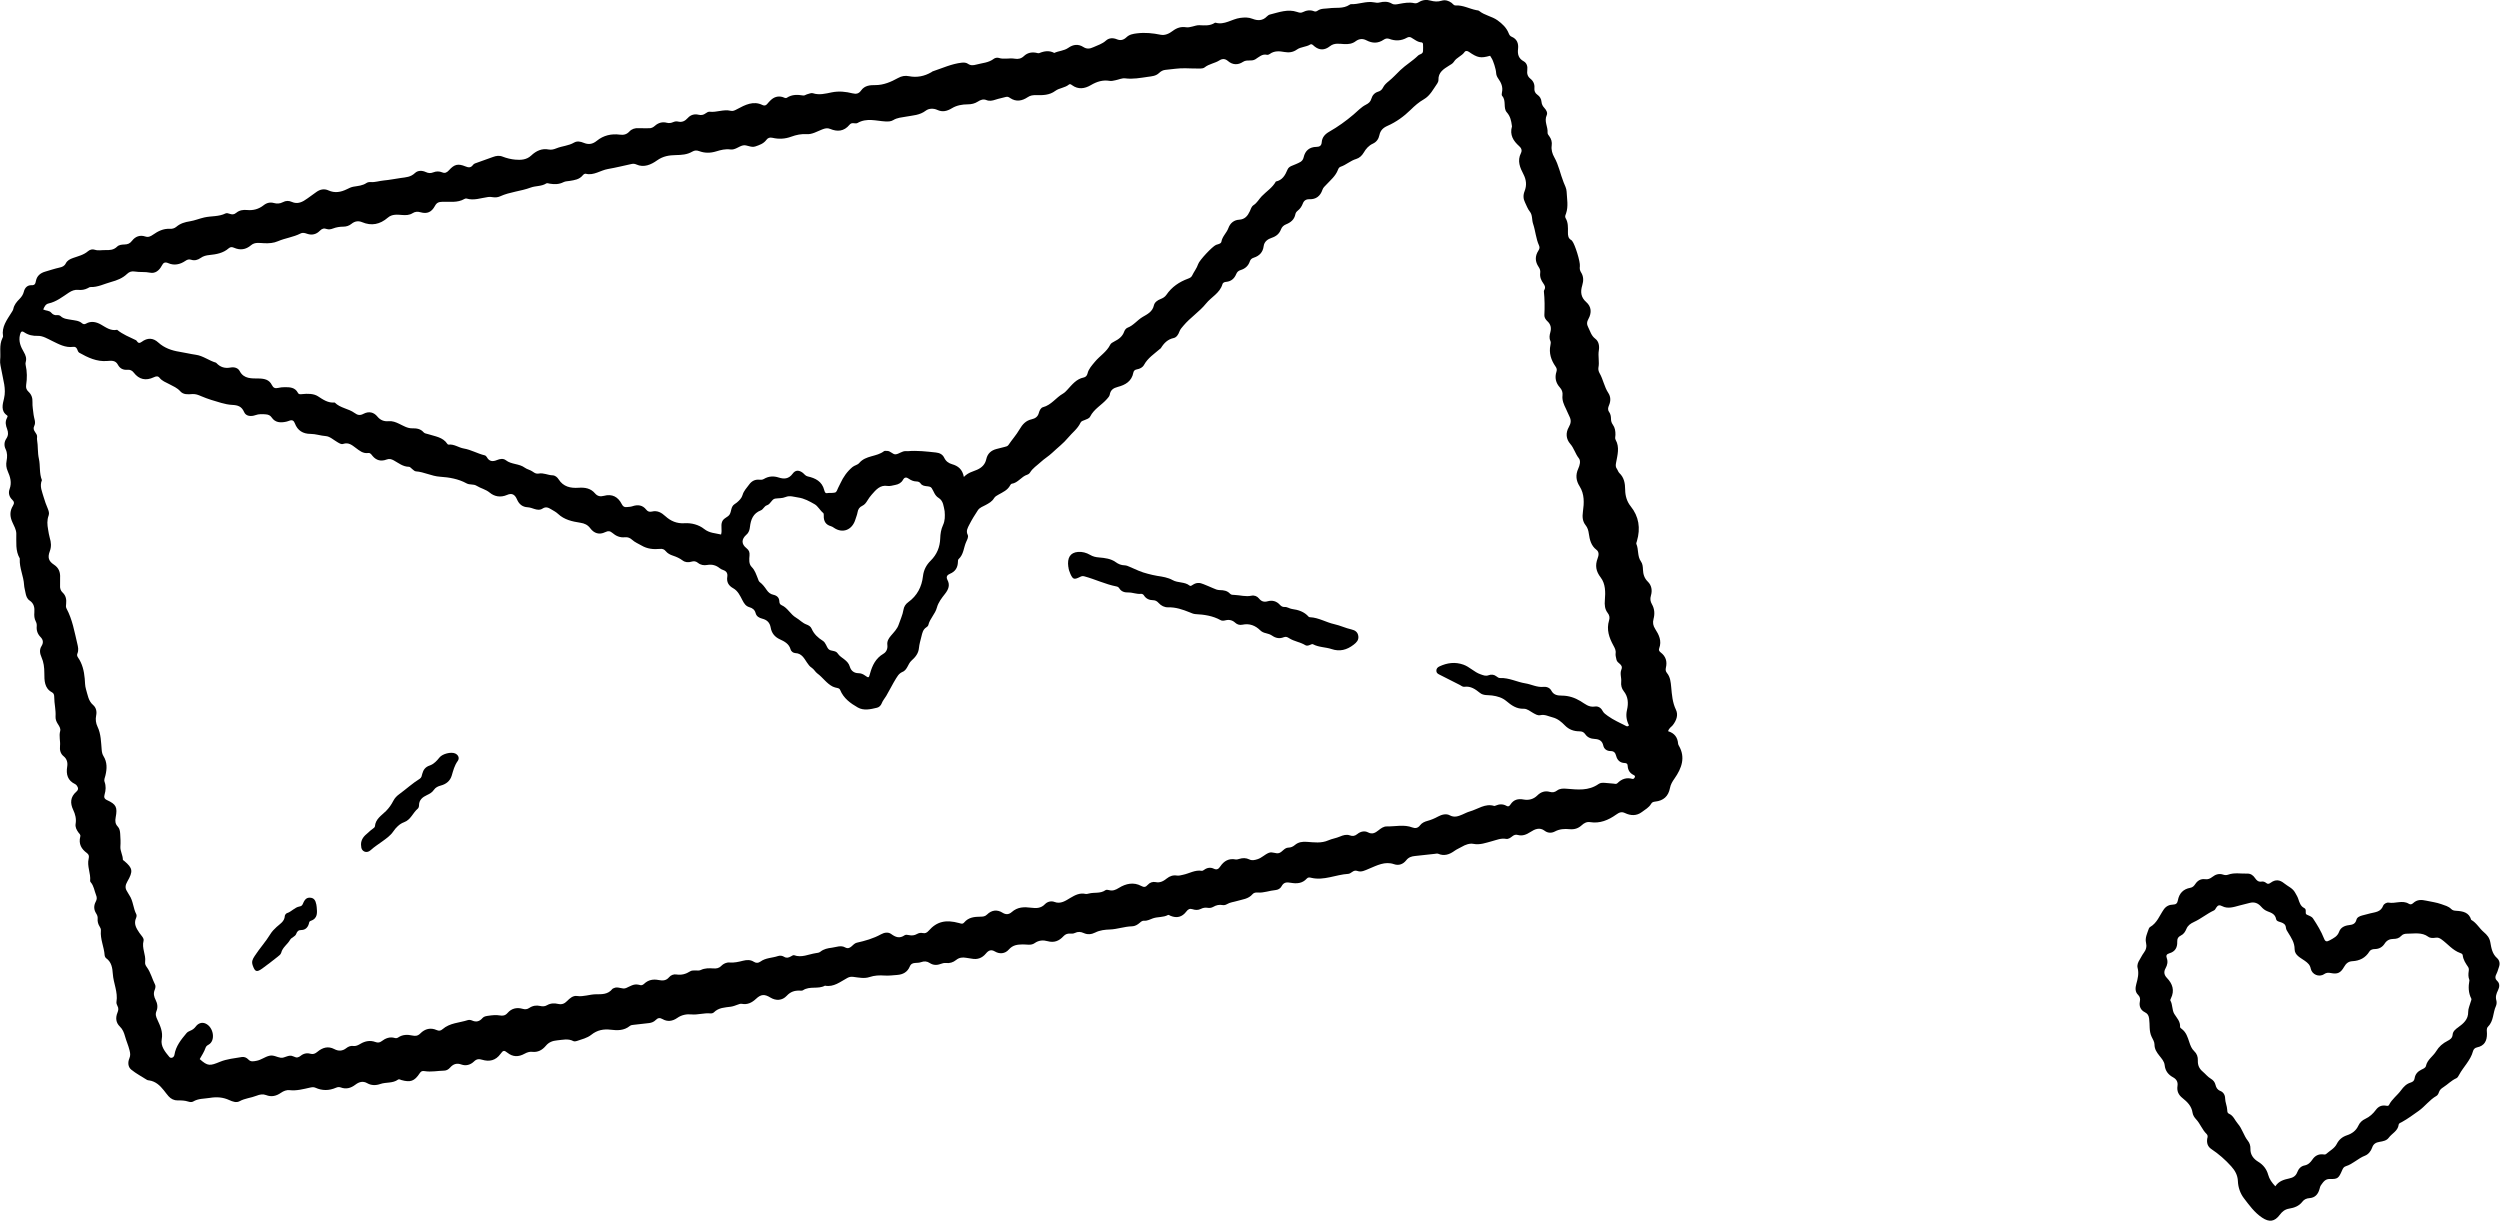 <svg width="874" height="427" viewBox="0 0 874 427" fill="none" xmlns="http://www.w3.org/2000/svg">
<g clip-path="url(#clip0_19_289)">
<path d="M771.65 398.04C771.83 397.49 771.91 396.9 771.44 396.45C769.89 394.98 769.22 392.87 767.77 391.32C767.15 390.66 766.64 389.87 766.51 388.98C766.18 386.66 764.65 385.21 763.01 383.89C761.62 382.78 760.97 381.49 761.25 379.63C761.46 378.3 760.93 377.29 759.69 376.62C758.05 375.73 756.97 374.39 756.77 372.4C756.63 371.03 755.66 370.02 754.9 369.05C753.97 367.86 753.22 366.79 753.21 365.15C753.21 364.23 752.62 363.31 752.2 362.44C751.25 360.46 751.64 358.23 751.34 356.13C751.19 355.05 750.86 354.38 749.85 353.88C748.41 353.17 747.76 351.82 748.09 350.17C748.29 349.17 748.16 348.47 747.43 347.75C746.4 346.75 746.48 345.36 746.85 344.02C747.37 342.15 747.82 340.31 747.31 338.38C747.06 337.42 747.44 336.41 748.02 335.51C748.52 334.72 748.9 333.85 749.46 333.12C750.32 332.01 750.55 330.86 750.25 329.58C749.85 327.86 750.67 326.31 751.2 324.73C751.28 324.5 751.43 324.22 751.63 324.11C754.12 322.7 754.97 320.07 756.47 317.92C757.27 316.78 758.39 316.27 759.73 316.24C760.73 316.22 761.2 315.79 761.39 314.75C761.82 312.35 763.26 310.81 765.72 310.38C766.57 310.23 767.03 309.72 767.47 309.06C768.29 307.82 769.45 307.16 770.91 307.37C771.9 307.51 772.67 307.17 773.45 306.56C774.58 305.67 775.84 305.3 777.22 305.77C777.77 305.96 778.36 306 778.94 305.79C781.17 304.98 783.41 305.49 785.64 305.41C786.82 305.37 787.7 306.01 788.31 306.91C788.9 307.77 789.49 308.4 790.69 308.2C791.26 308.1 791.85 308.33 792.29 308.71C792.84 309.18 793.31 308.98 793.85 308.59C795.55 307.36 797.02 307.56 798.57 308.83C799.86 309.89 801.52 310.47 802.38 312.08C802.76 312.79 803.21 313.45 803.47 314.24C803.88 315.48 804.26 316.82 805.53 317.43C806.63 317.95 805.62 319.3 806.42 319.74C807.2 320.16 808.11 320.31 808.65 321.12C810.11 323.33 811.49 325.6 812.47 328.09C812.92 329.24 813.41 329.32 814.51 328.71C815.85 327.96 817.17 327.38 817.76 325.73C818.3 324.24 819.66 323.61 821.17 323.43C822.4 323.29 823.43 323.04 823.81 321.54C824.03 320.67 824.93 320.3 825.76 320.06C826.73 319.78 827.71 319.55 828.69 319.3C830.43 318.87 832.32 318.83 833.15 316.65C833.41 315.96 834.42 315.44 835.06 315.56C837.38 315.98 839.88 314.6 842.07 315.93C842.64 316.28 843.11 316.23 843.63 315.74C845.04 314.41 846.54 314.51 848.29 314.89C850.03 315.27 851.78 315.48 853.48 316.09C854.72 316.54 855.99 316.83 856.93 317.78C857.43 318.29 858.02 318.37 858.71 318.41C861.02 318.55 863.19 318.96 863.93 321.58C865.78 322.6 866.75 324.51 868.26 325.8C869.51 326.87 870.35 327.83 870.63 329.51C870.97 331.47 871.31 333.49 872.96 334.94C873.83 335.71 874.09 336.89 873.61 338.14C873.34 338.85 873.19 339.61 872.84 340.29C872.34 341.28 872.11 342.08 873.03 342.94C873.97 343.82 873.87 345.06 873.31 346.18C872.72 347.36 872.35 348.46 872.73 349.77C872.9 350.35 872.83 351.16 872.57 351.73C871.48 354.08 871.85 356.89 869.8 358.94C869.17 359.56 869.43 360.56 869.44 361.36C869.47 363.84 868.6 365.63 865.95 366.17C865.16 366.33 864.72 366.88 864.56 367.51C863.71 370.71 861.19 372.97 859.69 375.79C859.46 376.23 859.15 376.78 858.75 376.95C857.02 377.7 855.75 379.1 854.21 380.08C853.42 380.58 852.91 381.04 852.63 381.9C852.49 382.36 852.17 382.91 851.78 383.13C849.37 384.49 847.76 386.82 845.59 388.35C843.68 389.7 841.76 391.13 839.69 392.27C839.25 392.52 838.64 392.65 838.57 393.21C838.31 395.4 836.22 396.23 835.09 397.77C834.35 398.78 833.08 398.99 831.92 399.19C830.68 399.39 829.75 399.85 829.3 401.21C828.89 402.44 827.94 403.59 826.81 404.02C824.39 404.94 822.57 406.96 820.1 407.71C819.35 407.94 819.07 408.51 818.8 409.15C817.61 411.9 817.25 412.26 814.57 412.17C812.86 412.11 812.21 413.26 811.42 414.33C811.13 414.72 811.03 415.25 810.89 415.74C810.38 417.55 809.32 418.74 807.36 418.87C806.37 418.93 805.5 419.33 804.93 420.09C803.74 421.67 802.04 422.25 800.32 422.53C798.82 422.78 797.89 423.53 797.04 424.66C795.18 427.15 793.33 427.35 790.84 425.69C788.15 423.9 786.32 421.32 784.44 418.86C783.23 417.27 782.45 415.15 782.37 412.95C782.29 410.85 781.38 409.24 780.03 407.74C777.96 405.44 775.67 403.43 773.1 401.72C771.82 400.87 771.4 399.61 771.65 398.03V398.04ZM795.44 414.76C796.67 412.85 798.52 412.38 800.31 411.99C801.69 411.69 802.62 411.14 803.13 409.79C803.57 408.63 804.39 407.69 805.64 407.45C806.94 407.2 807.72 406.41 808.41 405.39C809.3 404.07 810.51 403.42 812.07 403.56C812.48 403.6 812.88 403.74 813.25 403.41C814.5 402.28 816.12 401.52 816.93 399.93C817.7 398.41 818.86 397.44 820.51 396.89C822.21 396.33 823.66 395.32 824.46 393.57C824.97 392.46 825.78 391.67 826.95 391.13C828.43 390.45 829.64 389.32 830.61 388.01C831.47 386.85 832.52 386.37 833.87 386.51C834.35 386.56 834.92 386.83 835.22 386.25C836.23 384.23 838.13 382.93 839.41 381.16C840.31 379.93 841.26 378.94 842.69 378.49C843.48 378.24 844.02 377.89 844.15 376.98C844.35 375.52 845.27 374.55 846.58 373.92C847.2 373.62 847.97 373.33 848.11 372.66C848.58 370.43 850.62 369.29 851.7 367.49C852.64 365.91 853.97 364.75 855.61 363.92C856.53 363.45 857.34 362.96 857.44 361.71C857.53 360.55 858.43 359.83 859.37 359.16C861.24 357.81 862.93 356.38 862.88 353.74C862.86 352.63 863.43 351.47 863.73 350.34C863.83 349.94 864.12 349.42 863.98 349.15C862.92 347.12 862.9 344.95 863.31 342.71C863.32 342.64 863.28 342.55 863.25 342.47C862.88 341.53 862.91 340.54 863.06 339.53C863.14 339.03 863.15 338.52 862.87 338.09C862.01 336.81 861.13 335.55 860.96 333.92C860.91 333.49 860.47 333.31 860.08 333.17C857.42 332.22 855.73 329.98 853.54 328.41C852.88 327.94 852.34 327.7 851.54 327.82C850.62 327.96 849.65 328.03 848.89 327.47C846.66 325.83 844.02 326.42 841.49 326.42C840.76 326.42 840.01 326.57 839.43 327.22C838.69 328.03 837.76 328.25 836.69 328.25C835.48 328.25 834.42 328.72 833.7 329.85C832.91 331.1 831.76 331.75 830.32 331.79C829.53 331.81 828.79 331.94 828.33 332.67C826.94 334.9 824.9 335.9 822.42 336.03C821.02 336.1 820.18 336.8 819.48 338.04C818.28 340.15 817.18 340.64 814.88 340.18C814 340 813.29 340.02 812.53 340.54C810.74 341.78 808.25 340.68 807.84 338.64C807.57 337.3 806.82 336.66 805.77 335.9C804.32 334.85 802.21 333.98 802.2 331.86C802.2 329.51 801.03 327.85 799.95 326.08C799.6 325.52 799.21 324.98 799.16 324.32C799.07 323.24 798.41 322.78 797.5 322.46C796.82 322.22 795.87 322.1 795.73 321.32C795.41 319.54 794.03 319.1 792.66 318.57C791.81 318.24 791.13 317.69 790.53 317C789.45 315.77 788.15 315.17 786.36 315.69C785.23 316.01 784.08 316.25 782.94 316.56C780.92 317.11 778.82 317.82 776.86 316.79C775.93 316.31 775.36 316.41 774.8 317.3C774.58 317.66 774.35 318.13 774.01 318.28C771.56 319.41 769.46 321.2 767.04 322.31C765.76 322.9 764.88 323.54 764.37 324.74C763.96 325.71 763.43 326.58 762.46 327.04C761.48 327.51 761.12 328.2 761.16 329.25C761.24 331.21 760.45 332.7 758.41 333.27C757.42 333.55 757.19 334.09 757.5 334.94C757.95 336.18 757.74 337.33 757.07 338.53C756.38 339.76 756.57 340.87 757.56 341.89C759.49 343.9 760.35 346.23 758.93 349.09C758.82 349.3 758.67 349.63 758.76 349.78C759.6 351.22 759.29 353.06 760.13 354.46C761 355.89 762.3 357.08 762.15 359.02C762.13 359.25 762.5 359.55 762.75 359.73C764.28 360.86 764.82 362.63 765.37 364.31C765.76 365.51 766.18 366.62 767.08 367.47C768.03 368.36 768.42 369.44 768.37 370.77C768.31 372.33 768.8 373.56 770.06 374.62C771.03 375.44 771.81 376.48 772.95 377.15C773.73 377.61 774.32 378.32 774.53 379.24C774.77 380.25 775.2 380.99 776.24 381.4C777.3 381.82 777.88 382.82 777.9 383.93C777.92 385.37 778.58 386.63 778.64 388.04C778.66 388.54 778.69 389.12 779.19 389.33C780.83 390 781.3 391.66 782.33 392.83C783.91 394.64 784.4 397.01 785.87 398.84C786.45 399.56 786.79 400.53 786.75 401.6C786.66 403.74 787.91 405.21 789.5 406.17C791.3 407.26 792.44 408.82 792.95 410.69C793.39 412.28 794.23 413.42 795.48 414.76H795.44Z" fill="#000000"/>
<path d="M583.25 255.66C585.4 256.33 586.51 257.8 586.67 260.03C586.69 260.27 586.82 260.5 586.94 260.71C589.31 264.78 587.93 268.57 585.41 272.17C584.66 273.24 584.06 274.22 583.81 275.54C583.26 278.4 581.52 279.93 578.66 280.24C578.01 280.31 577.56 280.44 577.23 281.02C576.47 282.34 575.14 283.01 574.01 283.88C572.13 285.32 570.03 285.16 568.13 284.26C566.86 283.65 566.06 284.04 565 284.79C562.26 286.74 559.28 287.96 555.95 287.42C554.75 287.23 553.82 287.72 553.01 288.47C551.72 289.66 550.36 290.04 548.66 289.88C546.97 289.72 545.24 289.8 543.58 290.69C542.39 291.33 541.05 291.23 540.05 290.46C538.27 289.09 536.55 289.88 535.03 290.87C533.57 291.82 532.2 292.34 530.6 291.9C529.89 291.7 529.34 291.88 528.76 292.33C528.09 292.85 527.34 293.44 526.49 293.27C524.78 292.94 523.23 293.65 521.63 294.07C519.47 294.64 517.41 295.47 515.07 295.01C513.81 294.76 512.27 295.3 511.02 296.05C510.22 296.53 509.33 296.86 508.6 297.39C506.75 298.74 504.91 299.39 502.78 298.47C502.44 298.33 501.97 298.47 501.56 298.51C499.26 298.76 496.95 299.02 494.65 299.26C493.47 299.38 492.45 299.69 491.61 300.76C490.51 302.16 488.98 302.69 487.35 302.12C484.18 301.01 481.37 302.57 478.55 303.73C477.19 304.29 475.97 305 474.55 304.49C473.85 304.24 473.3 304.41 472.71 304.84C472.31 305.13 471.82 305.47 471.37 305.5C467.05 305.75 462.84 307.93 458.46 306.89C457.9 306.76 457.33 306.6 456.85 307.15C455.28 308.92 453.26 308.96 451.3 308.63C449.88 308.39 448.82 308.34 448.01 309.88C447.62 310.63 446.77 311.1 445.91 311.17C443.85 311.34 441.85 312.19 439.76 312.03C439.08 311.98 438.37 312.04 437.9 312.59C436.43 314.33 434.34 314.41 432.46 314.99C431.27 315.36 430.02 315.43 428.9 316.12C428.5 316.37 427.9 316.5 427.46 316.42C426.27 316.19 425.2 316.42 424.13 317.05C423.54 317.39 422.84 317.48 422.19 317.37C421.34 317.23 420.58 317.36 419.79 317.76C418.84 318.25 417.83 318.17 416.89 317.86C415.96 317.55 415.35 317.86 414.76 318.65C413.27 320.64 411.39 321.06 409.24 320.18C408.94 320.06 408.55 319.76 408.35 319.87C406.67 320.78 404.79 320.46 403.1 321.04C402.08 321.39 401.13 321.98 400.02 321.88C399.37 321.82 398.92 322.2 398.47 322.6C397.68 323.3 396.75 323.82 395.76 323.84C393.14 323.89 390.63 324.86 388 324.95C386.33 325.01 384.54 325.18 382.92 326C381.56 326.69 380.2 326.81 378.86 326.19C377.84 325.72 376.83 325.64 375.77 326.17C375.21 326.45 374.64 326.41 374.06 326.38C373.19 326.34 372.44 326.6 371.81 327.28C370.24 328.99 368.5 329.67 366.21 329.03C364.78 328.63 363.18 328.66 361.71 329.72C360.45 330.62 358.94 330.14 357.58 330.17C355.71 330.21 354.11 330.32 352.66 331.98C351.38 333.44 349.47 333.62 347.85 332.65C346.49 331.84 345.6 332.23 344.66 333.37C343.34 334.96 341.68 335.54 339.73 335.15C339.09 335.02 338.44 334.96 337.79 334.85C336.53 334.62 335.33 334.73 334.26 335.61C333.21 336.46 332.03 336.81 330.75 336.67C330.07 336.6 329.45 336.76 328.82 337C327.48 337.51 326.2 337.44 325.04 336.67C324.09 336.04 323.12 335.96 322 336.37C321.39 336.59 320.69 336.6 320.03 336.64C319.14 336.69 318.46 336.92 318.06 337.89C317.25 339.85 315.66 340.69 313.69 340.84C312.21 340.95 310.7 341.15 309.24 341.05C307.44 340.93 305.77 340.98 303.94 341.59C302.18 342.18 300.19 341.75 298.34 341.52C297.58 341.43 296.99 341.48 296.25 341.88C293.78 343.21 291.46 345.2 288.41 344.59C285.97 345.93 283.12 344.61 280.71 346.2C280.4 346.4 279.9 346.33 279.49 346.32C277.77 346.27 276.35 346.71 275.04 348.13C273.46 349.84 271.26 349.92 269.36 348.76C267.33 347.52 266.09 347.51 264.32 349.18C262.83 350.58 261.29 351.3 259.34 350.94C258.83 350.85 258.38 351.04 257.9 351.22C257.12 351.51 256.32 351.82 255.51 351.94C253.41 352.23 251.26 352.22 249.55 353.94C249.29 354.2 248.75 354.33 248.37 354.29C246.16 354.06 243.97 354.85 241.74 354.64C240.06 354.48 238.31 354.78 236.77 355.87C235.1 357.05 233.32 357.26 231.63 356.28C230.68 355.73 230 355.82 229.22 356.61C228.6 357.24 227.8 357.55 226.97 357.66C225.17 357.89 223.37 358.1 221.57 358.27C221.06 358.32 220.59 358.35 220.17 358.69C218.13 360.34 215.8 360.27 213.51 359.99C211.03 359.69 208.81 360.09 206.73 361.75C205.25 362.93 203.4 363.32 201.67 363.93C201.29 364.06 200.76 364.14 200.45 363.97C198.62 363 196.73 363.53 194.78 363.71C193.15 363.86 191.88 364.35 190.85 365.58C189.54 367.14 188.02 367.94 186.03 367.72C185.12 367.62 184.25 367.91 183.4 368.38C181.29 369.55 179.32 369.56 177.42 368.05C176.23 367.1 175.9 367.17 174.99 368.43C173.26 370.82 171.04 371.22 168.57 370.49C167.44 370.16 166.64 370.18 165.7 371.1C164.46 372.3 162.87 372.72 161.3 372.15C159.69 371.56 158.46 371.96 157.31 373.27C156.8 373.85 156.09 374.28 155.32 374.29C153.04 374.34 150.73 374.84 148.47 374.47C147.58 374.32 147.2 374.49 146.69 375.26C144.88 378 143.49 378.46 140.34 377.59C139.95 377.48 139.53 377.15 139.17 377.42C137.26 378.81 134.98 378.25 132.94 378.97C131.38 379.52 129.78 379.49 128.39 378.69C126.88 377.82 125.51 378.24 124.25 379.2C122.62 380.44 120.97 380.86 119.13 380.17C118.56 379.96 118.03 380.02 117.46 380.27C115.02 381.34 112.61 381.33 110.28 380.27C109.62 379.97 109.03 380.09 108.37 380.23C106.02 380.75 103.68 381.4 101.25 381.12C100.18 381 99.15 381.4 98.2 382.06C96.58 383.18 94.88 383.58 93.02 382.84C91.94 382.42 90.84 382.6 89.67 383.07C87.75 383.84 85.66 383.94 83.75 384.99C82.62 385.61 81.3 385.11 80.18 384.6C77.99 383.59 75.83 383.41 73.3 383.83C71.33 384.15 69.35 383.99 67.49 385.11C67.06 385.37 66.32 385.29 65.8 385.11C64.61 384.72 63.4 384.69 62.16 384.71C60.85 384.73 59.77 384.19 58.93 383.25C58.34 382.58 57.81 381.86 57.26 381.16C55.92 379.48 54.41 378.05 52.16 377.71C51.92 377.67 51.64 377.68 51.44 377.56C49.56 376.38 47.59 375.33 45.88 373.94C44.75 373.02 44.62 371.43 45.23 370C45.66 368.98 45.54 368.21 45.29 367.19C44.88 365.5 44.16 363.96 43.71 362.3C43.36 361.03 42.89 359.82 41.9 358.88C40.52 357.55 40.33 355.84 41.06 354.04C41.41 353.18 41.51 352.47 41.06 351.67C40.83 351.26 40.64 350.7 40.72 350.24C41.28 346.79 39.65 343.76 39.44 340.46C39.3 338.36 38.98 336.32 37.12 335C36.83 334.79 36.61 334.31 36.58 333.93C36.38 331.02 35 328.35 35.27 325.35C35.32 324.78 35.12 324.38 34.86 323.97C34.31 323.11 34.04 322.18 34.14 321.14C34.21 320.42 33.94 319.85 33.59 319.29C32.78 318.01 32.73 316.61 33.47 315.23C33.92 314.4 33.93 313.76 33.58 312.9C32.98 311.39 32.82 309.69 31.7 308.42C31.6 308.3 31.5 308.12 31.51 307.97C31.79 305.31 30.34 302.84 31 300.17C31.22 299.27 31.03 298.7 30.39 298.23C28.46 296.83 27.4 295.05 28.07 292.46C28.25 291.76 27.69 291.44 27.38 290.98C26.77 290.1 26.24 289.17 26.44 287.99C26.73 286.24 26.31 284.64 25.6 283.15C24.48 280.8 24.55 278.64 26.69 276.77C27.58 275.99 27.33 275.32 26.82 274.6C26.68 274.41 26.48 274.23 26.27 274.13C23.69 272.89 23.02 270.8 23.5 267.94C23.71 266.68 23.43 265.33 22.24 264.38C21.18 263.54 20.82 262.27 20.98 260.8C21.16 259.06 20.55 257.36 21.04 255.56C21.28 254.67 20.67 253.8 20.18 253.04C19.68 252.26 19.36 251.41 19.42 250.47C19.57 248.18 18.96 246 18.96 243.74C18.96 243.04 18.85 242.38 18.19 242.04C15.49 240.62 15.5 237.85 15.5 235.31C15.5 233.33 15.28 231.49 14.5 229.75C13.92 228.46 13.73 227.13 14.5 225.9C15.31 224.62 15.04 223.6 14.2 222.74C13.15 221.67 12.7 220.44 12.84 218.93C12.9 218.32 12.77 217.75 12.5 217.24C11.98 216.26 11.92 215.21 12.01 214.09C12.15 212.43 11.86 210.94 10.37 209.96C9.45 209.35 9.1 208.31 8.91 207.21C8.76 206.31 8.47 205.43 8.42 204.52C8.26 201.42 6.76 198.63 6.91 195.47C6.91 195.39 6.95 195.28 6.91 195.22C5.32 192.53 5.76 189.49 5.7 186.5C5.67 185.16 4.91 183.84 4.34 182.59C3.45 180.66 3.33 178.74 4.51 176.83C5.07 175.93 4.97 175.36 4.26 174.69C3.23 173.72 2.85 172.34 3.34 171.02C4.21 168.7 3.56 166.68 2.71 164.75C2.17 163.53 2.06 162.4 2.3 161.13C2.57 159.7 2.61 158.35 1.95 156.99C1.4 155.86 1.42 154.51 2.2 153.36C2.96 152.23 2.93 151.17 2.5 150.02C2.03 148.77 1.7 147.49 2.43 146.14C2.58 145.86 2.82 145.45 2.48 145.23C0.19 143.71 0.93 141.3 1.41 139.29C2.22 135.88 1.07 132.84 0.56 129.71C0.35 128.43 -0.09 127.07 0.05 125.83C0.33 123.3 -0.37 120.7 0.84 118.22C0.95 117.99 1.1 117.72 1.06 117.5C0.52 114.28 2.4 111.86 3.97 109.34C4.24 108.9 4.55 108.51 4.66 107.99C4.93 106.59 5.83 105.52 6.78 104.56C7.53 103.8 8.08 103.02 8.33 101.99C8.67 100.58 9.61 99.66 10.99 99.71C12.19 99.76 12.37 99.18 12.55 98.25C12.89 96.46 14.09 95.47 15.74 94.98C17.42 94.49 19.09 93.93 20.79 93.55C21.75 93.34 22.51 93.04 22.99 92.09C23.53 91.04 24.45 90.58 25.55 90.19C27.34 89.55 29.23 89.15 30.77 87.82C31.42 87.26 32.3 87.03 33.13 87.31C34.34 87.71 35.57 87.4 36.79 87.43C38.3 87.47 39.7 87.45 40.95 86.22C41.62 85.56 42.64 85.5 43.56 85.47C44.61 85.44 45.41 85.16 46.13 84.21C47.32 82.64 48.95 82.07 50.8 82.68C51.84 83.02 52.59 82.68 53.52 82.03C55.25 80.81 57.16 79.87 59.32 80C60.18 80.05 60.99 79.85 61.66 79.28C63.07 78.09 64.62 77.65 66.43 77.36C68.07 77.1 69.73 76.4 71.42 76.02C73.89 75.46 76.47 75.8 78.86 74.61C79.24 74.42 79.86 74.59 80.3 74.75C81.13 75.05 81.83 75.04 82.59 74.4C83.7 73.48 85 73.29 86.36 73.42C88.48 73.63 90.44 73.13 92.2 71.73C93.26 70.89 94.47 70.62 95.73 70.97C96.8 71.26 97.87 71.23 98.87 70.69C99.94 70.11 101.01 70.13 101.98 70.57C104.08 71.52 105.8 70.61 107.5 69.36C108.53 68.61 109.57 67.88 110.6 67.13C111.95 66.15 113.41 65.91 114.84 66.57C117.03 67.57 119.16 67.19 121.27 66.15C122.03 65.77 122.77 65.4 123.6 65.26C125.14 65 126.72 64.93 128.13 63.97C128.52 63.71 129.11 63.61 129.57 63.65C131.15 63.78 132.67 63.22 134.18 63.09C136.19 62.91 138.12 62.51 140.08 62.23C141.97 61.96 143.55 61.94 145.09 60.48C146.1 59.52 147.61 59.57 148.86 60.15C149.73 60.55 150.52 60.64 151.46 60.26C152.5 59.84 153.58 59.83 154.6 60.26C155.57 60.67 156.24 60.32 156.98 59.5C158.87 57.4 160.14 57.13 162.73 58.18C163.75 58.6 164.58 58.73 165.35 57.67C165.72 57.16 166.33 57.04 166.88 56.84C168.7 56.21 170.51 55.56 172.31 54.89C173.45 54.46 174.56 54.3 175.69 54.75C177.12 55.31 178.72 55.69 180.15 55.81C181.93 55.96 184.05 55.95 185.7 54.38C187.45 52.73 189.46 51.79 191.85 52.27C192.78 52.46 193.69 52.19 194.53 51.85C196.55 51.03 198.76 50.99 200.71 49.84C201.77 49.22 202.96 49.48 204.06 49.93C205.67 50.59 207.08 50.5 208.65 49.22C210.97 47.32 213.76 46.69 216.64 47.07C217.95 47.24 219.02 47.07 220.03 45.98C220.86 45.08 221.99 44.73 223.23 44.81C224.45 44.89 225.69 44.79 226.92 44.83C227.73 44.86 228.36 44.51 228.95 43.99C230.19 42.88 231.61 42.52 233.13 42.92C233.9 43.12 234.59 43.02 235.3 42.71C235.86 42.47 236.45 42.35 237 42.49C238.42 42.85 239.46 42.35 240.48 41.22C241.44 40.15 242.78 39.77 244.15 40.1C245.1 40.33 245.9 40.24 246.71 39.61C247.09 39.31 247.66 39.01 248.08 39.06C250.53 39.36 252.98 38.13 255.42 38.73C256.26 38.94 256.88 38.59 257.67 38.17C260.48 36.67 263.39 35.13 266.57 36.72C267.28 37.07 267.81 36.87 268.3 36.25C268.62 35.85 268.97 35.48 269.34 35.12C270.52 33.94 271.88 33.5 273.45 33.88C274 34.01 274.59 34.5 275.09 34.17C276.95 32.95 278.86 33.08 280.84 33.39C281.27 33.46 281.77 33.05 282.25 32.93C282.89 32.77 283.64 32.41 284.18 32.59C286.39 33.33 288.61 32.73 290.76 32.29C293.29 31.78 295.69 32.04 298.04 32.63C299.36 32.96 300.24 32.76 301.05 31.62C302.31 29.85 304.2 29.74 306.02 29.75C308.91 29.76 311.48 28.64 313.98 27.26C315.23 26.57 316.43 26.37 317.8 26.64C320.51 27.17 323.13 26.69 325.62 25.24C325.77 25.16 325.89 25.01 326.04 24.96C329.42 23.84 332.69 22.3 336.25 21.91C337.01 21.83 337.78 21.88 338.39 22.3C339.34 22.96 340.23 22.88 341.36 22.57C343.43 22 345.61 21.97 347.46 20.54C347.88 20.22 348.66 20.08 349.14 20.24C350.98 20.86 352.9 20.19 354.74 20.52C355.93 20.74 357.01 20.52 357.97 19.6C359.17 18.46 360.6 18.17 362.14 18.43C362.54 18.5 363 18.7 363.34 18.56C365.13 17.82 366.86 17.58 368.57 18.51C370.15 17.76 371.97 17.78 373.44 16.75C375.24 15.47 377.02 15.33 378.76 16.45C379.93 17.2 381.01 17.08 382.25 16.5C383.75 15.8 385.33 15.38 386.65 14.18C387.7 13.23 389.12 13.18 390.42 13.72C391.69 14.25 392.75 14.04 393.82 13.02C394.83 12.05 396.09 11.83 397.48 11.66C400.33 11.31 403.03 11.59 405.77 12.15C407.29 12.46 408.76 11.74 409.97 10.82C411.44 9.71 412.92 9.25 414.64 9.53C415.39 9.65 416.12 9.45 416.85 9.28C417.66 9.09 418.49 8.77 419.29 8.81C421.15 8.89 422.99 9.1 424.71 7.98C424.78 7.94 424.88 7.91 424.95 7.93C428.03 8.87 430.67 6.64 433.57 6.26C435.09 6.06 436.45 6.01 437.89 6.58C439.59 7.25 441.39 7.35 442.93 5.73C443.21 5.43 443.61 5.16 444 5.07C447.13 4.29 450.24 3.08 453.45 4.17C454.07 4.38 454.73 4.6 455.37 4.28C456.72 3.61 458.05 3.38 459.43 3.95C459.83 4.11 460.23 4.01 460.61 3.75C461.87 2.87 463.26 3.08 464.64 2.89C467.03 2.55 469.56 3.16 471.81 1.66C471.95 1.57 472.12 1.45 472.27 1.46C474.97 1.58 477.64 0.3 480.35 0.82C481 0.94 481.62 1.05 482.3 0.87C483.8 0.48 485.26 0.48 486.6 1.27C487.46 1.77 488.37 1.5 489.25 1.34C490.98 1.03 492.7 0.71 494.41 1.11C495.02 1.25 495.53 1.07 496.05 0.74C497.35 -0.07 498.7 -0.19 500.11 0.21C501.38 0.56 502.65 0.67 504 0.25C505.27 -0.14 506.44 0.25 507.47 0.99C507.92 1.32 508.25 1.94 508.86 1.9C511.49 1.76 513.72 3.09 516.18 3.56C516.5 3.62 516.89 3.63 517.11 3.82C519.01 5.38 521.57 5.69 523.53 7.1C525.17 8.28 526.66 9.67 527.43 11.62C527.66 12.21 527.93 12.62 528.48 12.85C530.34 13.62 530.93 15.19 530.71 17.09C530.48 19.05 530.93 20.47 532.68 21.43C533.75 22.02 534.11 23.22 533.94 24.46C533.77 25.75 534.03 26.73 535.04 27.53C536.04 28.32 536.56 29.43 536.43 30.79C536.33 31.81 536.67 32.57 537.48 33.13C538.33 33.71 538.82 34.55 538.91 35.6C538.98 36.49 539.37 37.16 539.94 37.77C540.58 38.45 541.12 39.42 540.74 40.25C539.74 42.44 541.19 44.29 541.03 46.33C540.99 46.84 541.34 47.24 541.64 47.64C542.34 48.59 542.65 49.66 542.47 50.91C542.26 52.38 542.7 53.78 543.37 54.97C544.93 57.7 545.48 60.83 546.63 63.72C547.05 64.77 547.65 65.89 547.69 66.98C547.8 69.52 548.37 72.09 547.48 74.66C547.28 75.23 547 75.72 547.36 76.31C548.25 77.79 548.17 79.5 548.15 81.17C548.13 82.32 548.23 83.35 549.33 83.94C549.47 84.01 549.56 84.17 549.66 84.29C550.59 85.39 552.53 91.56 552.32 93.09C552.21 93.89 552.3 94.54 552.73 95.21C553.63 96.6 553.65 98.13 553.15 99.77C552.46 102.02 552.66 103.95 554.55 105.61C556.35 107.19 556.53 109.31 555.3 111.53C554.72 112.57 554.68 113.33 555.19 114.31C555.93 115.74 556.27 117.34 557.7 118.41C558.93 119.32 559.21 120.94 558.95 122.51C558.61 124.53 559.21 126.5 558.81 128.52C558.69 129.13 558.89 129.9 559.2 130.44C560.47 132.63 560.85 135.25 562.26 137.37C563.14 138.7 563.15 140.19 562.51 141.69C562.15 142.53 561.99 143.25 562.55 144.03C563.03 144.7 563.2 145.55 563.2 146.39C563.2 147.18 563.4 147.86 563.85 148.47C564.6 149.51 564.78 150.73 564.76 152.02C564.76 152.6 564.51 153.21 564.82 153.75C566.29 156.34 565.47 159.1 564.97 161.81C564.82 162.63 564.79 163.25 565.25 163.9C565.58 164.36 565.73 164.99 566.12 165.37C567.79 166.95 568.14 168.93 568.16 171.23C568.18 173.3 568.74 175.32 570.08 176.99C572.94 180.54 573.6 184.64 572.26 189.19C572.17 189.51 571.97 189.92 572.07 190.16C572.92 192.1 572.37 194.48 573.67 196.28C574.26 197.1 574.34 198.12 574.38 199.13C574.44 200.76 574.87 202.17 576.08 203.35C577.4 204.63 577.7 206.4 577.16 208.22C576.81 209.39 576.97 210.29 577.53 211.27C578.42 212.82 578.56 214.59 578.08 216.37C577.72 217.7 577.93 218.76 578.66 219.89C579.95 221.9 581.04 224.04 580.05 226.67C579.79 227.36 580.14 227.76 580.62 228.13C582.35 229.45 582.91 231.23 582.4 233.42C582.23 234.13 582.31 234.73 582.77 235.28C583.93 236.67 584.09 238.46 584.25 240.19C584.5 242.92 584.69 245.6 585.91 248.13C586.79 249.95 586.09 251.88 584.78 253.55C584.31 254.14 583.53 254.46 583.17 255.62L583.25 255.66ZM520.9 19.51C517.64 20.41 516.58 20.24 513.55 18.14C512.97 17.74 512.35 17.68 512.02 18.17C511.03 19.62 509.21 20.07 508.29 21.58C507.88 22.24 507.18 22.57 506.53 22.98C504.69 24.13 502.79 25.29 502.88 27.93C502.89 28.32 502.73 28.8 502.5 29.13C501.09 31.13 499.99 33.45 497.77 34.72C496.04 35.71 494.61 36.96 493.15 38.4C490.82 40.69 488.08 42.68 485.06 44C483.5 44.69 482.57 45.62 482.23 47.28C481.96 48.6 481.2 49.65 479.98 50.21C478.51 50.88 477.54 52.01 476.76 53.35C476.12 54.43 475.25 55.25 474.09 55.59C472.13 56.16 470.6 57.66 468.68 58.29C468.15 58.47 467.91 58.92 467.73 59.41C466.91 61.55 465.16 62.97 463.67 64.57C463.14 65.13 462.59 65.57 462.33 66.34C461.59 68.56 460.05 69.73 457.8 69.65C456.6 69.61 455.85 70.12 455.46 71.17C455.08 72.17 454.53 72.98 453.71 73.63C453.3 73.96 452.97 74.34 452.87 74.87C452.51 76.77 451.23 77.78 449.58 78.44C448.76 78.77 448.16 79.33 447.83 80.19C447.24 81.74 446.17 82.61 444.59 83.14C443.27 83.58 441.98 84.39 441.77 86.09C441.51 88.19 440.26 89.47 438.34 90.08C437.62 90.31 437.18 90.67 436.94 91.38C436.41 92.97 435.27 93.95 433.74 94.41C432.94 94.65 432.49 95.06 432.16 95.86C431.53 97.38 430.41 98.36 428.74 98.53C428.14 98.59 427.55 98.71 427.35 99.41C426.44 102.49 423.48 103.82 421.63 106.12C419.32 108.99 416.11 111.01 413.72 113.87C413.17 114.53 412.61 115.1 412.31 115.94C411.96 116.93 411.31 117.96 410.34 118.17C408.22 118.62 406.92 119.95 405.85 121.7C405.77 121.84 405.59 121.92 405.46 122.03C403.51 123.74 401.28 125.14 399.96 127.55C399.47 128.46 398.5 128.96 397.46 129.13C396.82 129.24 396.35 129.57 396.23 130.23C395.66 133.32 393.39 134.58 390.79 135.26C389.23 135.67 388.25 136.31 387.96 138C387.87 138.52 387.39 139.04 387 139.48C385.14 141.62 382.47 142.95 381.12 145.63C380.77 146.32 379.93 146.54 379.22 146.84C378.69 147.07 378.02 147.18 377.75 147.77C376.76 149.91 374.82 151.3 373.38 153.05C371.79 154.98 369.68 156.56 367.82 158.33C366.61 159.48 365.1 160.36 363.8 161.57C362.53 162.75 361.04 163.65 360.1 165.2C359.9 165.54 359.48 165.85 359.11 165.96C357.08 166.59 355.9 168.82 353.7 169.12C353.51 169.15 353.28 169.42 353.17 169.64C352.27 171.37 350.59 172.06 349.06 172.93C348.46 173.27 347.89 173.56 347.51 174.18C346.82 175.34 345.71 175.94 344.59 176.55C343.63 177.07 342.5 177.42 341.87 178.37C340.79 180 339.75 181.68 338.87 183.42C338.32 184.5 337.63 185.61 338.31 186.98C338.66 187.69 338.16 188.6 337.8 189.39C336.87 191.41 336.94 193.83 335.1 195.49C334.9 195.67 334.9 196.13 334.89 196.46C334.83 198.43 333.98 199.82 332.09 200.6C331.14 200.99 330.65 201.65 331.25 202.79C332.16 204.52 331.63 206.02 330.36 207.63C329.23 209.06 328.02 210.61 327.54 212.41C326.95 214.67 325.06 216.27 324.54 218.53C324.47 218.82 324.16 219.12 323.88 219.29C322.65 220.06 322.42 221.33 322.12 222.56C321.8 223.87 321.39 225.19 321.27 226.52C321.09 228.47 320.01 229.74 318.63 230.98C317.34 232.14 317.23 234.34 315.3 235C315.15 235.05 315 235.16 314.86 235.25C314.15 235.74 313.73 236.42 313.27 237.16C312.03 239.16 311.02 241.28 309.82 243.3C309.3 244.17 308.61 244.92 308.24 245.9C307.96 246.65 307.33 247.25 306.61 247.42C304.35 247.96 301.97 248.53 299.89 247.34C297.32 245.88 294.91 244.13 293.71 241.2C293.53 240.77 293.19 240.63 292.77 240.53C292.21 240.4 291.64 240.29 291.14 240.04C288.98 238.96 287.66 236.84 285.73 235.43C285.05 234.94 284.57 233.95 283.74 233.42C283.04 232.98 282.59 232.31 282.12 231.63C281.11 230.13 280.28 228.41 278.05 228.32C277.35 228.29 276.6 227.79 276.39 227.02C275.83 225.05 274.23 224.24 272.63 223.5C270.86 222.69 269.76 221.33 269.44 219.44C269.13 217.62 268.12 216.71 266.49 216.29C265.41 216.01 264.47 215.51 264.17 214.36C263.86 213.17 263.07 212.58 262 212.28C260.72 211.91 260.14 210.99 259.54 209.82C258.74 208.27 257.95 206.55 256.34 205.66C254.74 204.77 253.95 203.53 254.26 201.61C254.44 200.44 253.98 199.69 252.9 199.31C252.45 199.15 251.98 198.95 251.62 198.65C250.35 197.62 248.95 197.22 247.27 197.51C246.1 197.72 244.95 197.55 244.01 196.78C243.32 196.22 242.62 196.08 241.73 196.36C240.65 196.7 239.53 196.61 238.66 195.95C237.61 195.16 236.45 194.65 235.21 194.24C234.29 193.94 233.39 193.47 232.76 192.7C232.2 192.01 231.62 191.81 230.67 191.9C228.44 192.11 226.26 191.89 224.29 190.72C223.18 190.06 221.96 189.61 220.98 188.7C220.31 188.08 219.44 187.71 218.51 187.82C216.72 188.03 215.31 187.36 214.04 186.27C213.3 185.63 212.59 185.54 211.58 186.04C209.48 187.07 207.67 186.44 206.36 184.69C205.47 183.49 204.35 182.97 202.88 182.75C200.05 182.32 197.27 181.71 195.09 179.65C194.39 178.99 193.5 178.54 192.67 178.04C191.75 177.48 190.84 177.03 189.69 177.79C188.78 178.4 187.76 178.24 186.81 177.93C186.04 177.68 185.3 177.39 184.45 177.34C182.65 177.24 181.47 176.28 180.75 174.61C180 172.86 178.97 172.28 177.28 173.02C174.96 174.04 172.81 173.56 171.24 172.25C169.8 171.05 168.08 170.75 166.62 169.83C165.53 169.14 164.23 169.61 163.1 168.98C160.26 167.42 157.05 166.87 153.82 166.66C150.86 166.47 148.28 164.98 145.35 164.78C144.92 164.75 144.54 164.29 144.14 164.01C143.75 163.73 143.38 163.19 142.98 163.19C140.86 163.18 139.34 161.87 137.66 160.95C136.81 160.49 136.11 160.29 135.13 160.66C133.21 161.39 131.55 160.96 130.26 159.42C129.85 158.92 129.48 158.26 128.73 158.37C126.87 158.64 125.62 157.5 124.34 156.56C123.03 155.58 121.86 154.57 119.98 155.19C119.25 155.43 118.57 154.93 117.93 154.56C116.6 153.8 115.32 152.56 113.9 152.46C112.08 152.33 110.4 151.7 108.58 151.69C105.93 151.69 104.03 150.53 103.09 148.02C102.73 147.06 102.2 146.72 101.23 147.05C100.83 147.19 100.44 147.35 100.03 147.43C98.05 147.85 96.22 147.78 94.98 145.95C94.49 145.22 93.83 144.93 92.93 144.86C91.69 144.76 90.53 144.69 89.28 145.14C87.75 145.69 85.98 145.53 85.35 144.07C84.47 142.04 83.14 141.65 81.14 141.55C79.9 141.49 78.55 141.2 77.36 140.86C75 140.19 72.61 139.48 70.37 138.52C69.3 138.06 68.4 137.68 67.19 137.77C65.72 137.88 64.11 138.03 63.03 136.8C61.97 135.59 60.53 135.01 59.19 134.3C57.97 133.66 56.67 133.21 55.78 132.08C55.22 131.38 54.54 131.53 53.78 131.89C50.97 133.21 48.61 132.67 46.78 130.29C46.18 129.51 45.49 129.18 44.47 129.27C43.04 129.4 41.91 128.81 41.23 127.53C40.39 125.95 39.06 126.06 37.45 126.2C33.83 126.51 30.7 125 27.69 123.3C27.32 123.09 27.15 122.5 26.96 122.06C26.69 121.45 26.26 121.17 25.61 121.26C22.83 121.64 20.56 120.32 18.26 119.21C16.65 118.43 14.97 117.38 13.28 117.42C11.42 117.47 9.95 117.16 8.48 116.18C7.62 115.61 7.27 115.92 6.99 117.02C6.41 119.34 7.26 121.27 8.33 123.09C8.99 124.22 9.37 125.29 8.98 126.62C8.89 126.93 8.89 127.3 8.97 127.62C9.49 129.91 9.5 132.25 9.14 134.6C8.99 135.63 9.28 136.32 10.01 137C10.98 137.91 11.42 139.08 11.35 140.56C11.29 142.05 11.59 143.55 11.75 145.04C11.89 146.34 12.65 147.58 11.96 148.95C11.12 150.61 13.14 151.35 12.97 152.8C12.93 153.13 12.9 153.48 12.96 153.8C13.34 155.96 13.1 158.18 13.6 160.4C14.14 162.78 13.67 165.47 14.65 167.85C13.75 170.03 14.75 171.92 15.28 173.86C15.65 175.21 16.17 176.52 16.7 177.81C17.02 178.6 17.3 179.42 17 180.23C16.38 181.9 16.52 183.48 16.82 185.14C17 186.11 17.11 187.09 17.4 188.04C17.87 189.56 18.02 191.08 17.41 192.71C16.6 194.88 16.97 196.17 18.85 197.4C20.56 198.51 21.13 200.04 21.01 202.04C20.96 202.87 21.06 203.71 21 204.54C20.92 205.61 21.13 206.46 21.93 207.2C23.02 208.2 23.29 209.59 23.12 211.09C23.05 211.68 22.97 212.21 23.27 212.78C25.31 216.57 26.02 220.84 27.02 225.01C27.29 226.14 27.56 227.27 27.07 228.46C26.86 228.96 26.94 229.38 27.26 229.84C28.79 232.02 29.38 234.57 29.62 237.24C29.73 238.48 29.7 239.79 30.06 240.95C30.66 242.88 30.86 245.02 32.54 246.46C33.59 247.36 33.91 248.71 33.62 250.11C33.33 251.51 33.52 252.86 34.08 254.02C35.33 256.61 35.31 259.45 35.56 262.24C35.63 263.02 35.79 263.72 36.18 264.34C37.5 266.44 37.43 268.75 36.85 271.12C36.67 271.86 36.29 272.59 36.56 273.33C37.09 274.79 37.01 276.26 36.56 277.77C36.3 278.67 36.43 279.27 37.42 279.72C40.63 281.19 41.11 282.21 40.44 285.75C40.2 287 40.28 288.05 41.17 288.97C41.81 289.64 41.96 290.54 42.02 291.49C42.12 292.98 42.2 294.45 42.09 295.97C41.98 297.52 42.95 298.93 42.95 300.53C42.95 300.7 43.28 300.85 43.46 301.01C46.43 303.52 46.6 304.58 44.5 308.22C43.85 309.35 43.64 310.41 44.36 311.52C44.67 312 44.91 312.52 45.23 312.99C46.58 314.97 46.55 317.53 47.65 319.62C47.81 319.93 47.76 320.49 47.6 320.85C46.62 323 47.7 324.58 48.74 326.14C49.33 327.03 50.43 327.98 50.19 328.89C49.5 331.51 51.05 333.73 50.74 336.2C50.63 337.08 50.91 337.53 51.36 338.16C52.69 339.99 53.22 342.28 54.24 344.29C54.46 344.72 54.32 345.49 54.1 346.01C53.54 347.34 53.85 348.47 54.42 349.6C55.04 350.82 55.25 352.15 54.7 353.48C54.22 354.65 54.56 355.48 55.03 356.51C56 358.63 57.02 360.67 56.54 363.36C56.11 365.78 57.72 367.73 59.18 369.48C59.76 370.18 60.83 369.73 60.98 368.77C61.45 365.73 63.32 363.44 65.21 361.18C65.52 360.81 66.01 360.54 66.47 360.36C67.28 360.05 67.91 359.59 68.45 358.86C69.31 357.7 70.6 357.3 71.79 357.8C74.69 359.02 75.46 363.84 72.9 365.23C72.44 365.48 72.05 365.76 71.87 366.29C71.39 367.72 70.54 368.98 69.82 370.26C72.68 372.81 73.38 372.65 76.94 371.19C79.34 370.21 82.01 369.97 84.58 369.53C85.38 369.39 86.24 369.78 86.8 370.38C87.66 371.3 88.57 371.06 89.7 370.85C91.3 370.56 92.57 369.49 94.11 369.11C95.62 368.73 96.8 369.59 98.13 369.79C99.51 370 100.91 368.55 102.43 369.27C102.58 369.34 102.74 369.37 102.88 369.44C103.7 369.89 104.39 369.7 105.14 369.09C106.12 368.3 107.32 368.05 108.45 368.38C109.46 368.67 110.16 368.38 110.94 367.73C112.78 366.2 114.71 365.62 116.91 366.78C118.25 367.49 119.69 367.54 121.09 366.41C121.74 365.89 122.6 365.55 123.44 365.67C124.42 365.81 125.2 365.4 126.01 364.92C127.7 363.91 129.47 363.63 131.26 364.29C132.02 364.57 132.69 364.55 133.36 364.04C134.78 362.95 136.29 362.37 138.02 362.88C138.43 363 138.83 362.95 139.2 362.7C140.81 361.61 142.49 361.66 144.23 362.03C145.2 362.24 146.07 362.19 146.94 361.3C148.58 359.64 150.55 359.18 152.66 360.11C153.39 360.43 154.01 360.43 154.7 359.82C157.27 357.57 160.57 357.6 163.55 356.63C163.99 356.49 164.58 356.57 165 356.76C166.44 357.4 167.61 357.17 168.72 355.87C169.22 355.29 170.07 355.21 170.81 355.1C172.13 354.91 173.44 354.77 174.75 355C175.75 355.18 176.64 355.07 177.44 354.14C178.87 352.48 180.72 352.13 182.68 352.68C183.52 352.91 184.24 352.92 185.03 352.38C186.21 351.58 187.53 351.37 188.85 351.69C189.7 351.89 190.47 351.87 191.24 351.42C192.5 350.69 193.85 350.68 195.11 350.97C196.4 351.26 197.32 350.91 198.23 349.98C199.2 348.99 200.34 347.99 201.72 348.2C203.98 348.54 206.13 347.61 208.33 347.6C210.43 347.59 212.53 347.7 214.1 345.72C214.2 345.6 214.39 345.56 214.54 345.48C216.03 344.69 217.51 346 218.88 345.42C220.27 344.83 221.52 343.9 223.11 344.23C223.27 344.26 223.44 344.27 223.59 344.33C224.19 344.57 224.71 344.39 225.18 343.94C226.68 342.52 228.38 342.25 230.28 342.62C231.56 342.87 232.86 342.92 233.92 341.63C234.54 340.88 235.55 340.53 236.43 340.67C238.23 340.96 239.79 340.54 241.35 339.54C241.86 339.21 242.64 339.29 243.29 339.28C243.87 339.28 244.45 339.37 245 339.11C246.43 338.42 247.93 338.47 249.4 338.56C250.44 338.62 251.3 338.54 252.12 337.7C252.91 336.9 253.96 336.4 255.08 336.49C256.67 336.62 258.21 336.27 259.74 335.88C261.09 335.54 262.36 335.48 263.54 336.24C264.3 336.73 265.08 336.73 265.85 336.17C267.71 334.81 269.96 334.93 272 334.23C272.72 333.98 273.51 334.12 274.15 334.51C274.95 335.01 275.68 334.82 276.46 334.38C276.82 334.18 277.32 333.84 277.61 333.94C280.21 334.92 282.68 333.6 285.2 333.22C285.79 333.13 286.33 333.11 286.82 332.71C288 331.76 289.4 331.49 290.81 331.32C292.35 331.12 293.95 330.38 295.43 331.2C297.35 332.26 298.02 329.91 299.53 329.57C302.41 328.93 305.33 328.11 308 326.63C309.22 325.95 310.56 325.8 311.54 326.52C313.08 327.64 314.47 328.22 316.29 326.95C316.63 326.71 317.28 326.81 317.74 326.91C318.74 327.13 319.66 327.06 320.61 326.51C321.19 326.17 321.9 326.05 322.55 326.19C323.45 326.38 324.01 326.13 324.68 325.37C327.52 322.14 330.65 321.43 335.3 322.7C335.97 322.88 336.52 323.16 337.07 322.5C338.62 320.65 340.69 320.5 342.78 320.47C343.62 320.46 344.35 320.43 345.06 319.73C346.74 318.07 348.68 317.94 350.51 319.1C351.68 319.84 352.77 319.7 353.69 318.87C355.77 317.02 358.05 317.03 360.49 317.34C362.18 317.55 363.89 317.62 365.34 316.08C366.19 315.18 367.57 314.9 368.62 315.31C370.79 316.17 372.59 314.86 374.15 313.93C375.93 312.87 377.5 312.08 379.49 312.51C379.86 312.59 380.31 312.47 380.71 312.37C382.61 311.88 384.67 312.48 386.48 311.2C386.76 311 387.32 311.07 387.69 311.18C388.97 311.55 389.98 311.14 391.16 310.41C393.63 308.87 396.35 308.32 398.94 309.71C399.94 310.25 400.5 310.19 401.25 309.34C401.97 308.52 402.99 308.17 403.99 308.38C405.54 308.71 406.74 308.06 407.9 307.12C408.95 306.27 410.13 305.88 411.4 306.09C412.17 306.22 412.86 305.97 413.59 305.82C415.77 305.38 417.8 304.03 420.13 304.44C420.39 304.49 420.76 304.24 421.03 304.05C422.1 303.28 423.27 303.18 424.33 303.69C425.4 304.21 426.01 303.81 426.6 302.92C427.91 300.96 429.64 300.01 431.96 300.46C432.34 300.53 432.79 300.42 433.18 300.29C434.43 299.89 435.62 299.89 436.78 300.46C437.7 300.92 438.59 300.7 439.62 300.38C441.12 299.91 442.17 298.71 443.58 298.15C444.86 297.63 446.05 298.62 447.21 298.21C448.35 297.81 449.03 296.36 450.41 296.33C451.28 296.31 451.99 296.01 452.68 295.43C453.92 294.37 455.31 294.2 456.88 294.31C459.38 294.47 461.86 294.9 464.43 293.77C465.68 293.22 467.12 293.03 468.44 292.46C469.52 291.99 470.74 291.63 471.84 292.03C472.88 292.41 473.63 292.31 474.54 291.57C475.66 290.65 477.09 290.37 478.29 291.01C479.75 291.78 480.81 291.16 481.9 290.29C482.78 289.59 483.69 288.9 484.81 288.92C487.81 288.97 490.88 288.16 493.8 289.29C494.78 289.67 495.71 289.52 496.45 288.53C497.09 287.67 498.06 287.25 499.02 286.99C500.32 286.64 501.53 286.13 502.73 285.47C504.03 284.76 505.6 284.36 506.81 285.02C508.43 285.9 509.79 285.38 511.27 284.75C512.12 284.39 512.95 283.93 513.82 283.69C516.65 282.9 519.25 280.76 522.38 281.76C522.51 281.8 522.71 281.7 522.86 281.64C524.17 281.07 525.45 281.03 526.67 281.73C527.31 282.1 527.67 281.85 528.07 281.24C529.2 279.51 530.74 279.16 532.65 279.51C534.37 279.83 536.08 279.45 537.45 278.09C538.72 276.82 540.2 276.39 541.8 276.84C542.77 277.11 543.51 276.99 544.33 276.38C545.33 275.63 546.48 275.64 547.67 275.74C551.48 276.04 555.32 276.58 558.89 274.07C559.5 273.64 560.32 273.63 561.07 273.69C562.05 273.77 563.03 273.85 564.01 273.95C564.5 274 565.05 274.21 565.44 273.81C566.96 272.27 568.67 271.73 570.68 272.3C571.03 272.4 571.31 272.13 571.49 271.82C571.79 271.28 571.4 271.08 571.04 270.9C569.76 270.27 569.1 269.17 569.04 267.75C569.01 266.93 568.57 266.78 567.96 266.75C566.33 266.69 565.38 265.71 565.01 264.26C564.72 263.12 564.21 262.57 563.04 262.57C561.73 262.57 560.76 261.83 560.51 260.65C560.13 258.91 559 258.42 557.52 258.34C556.12 258.26 554.98 257.83 554.18 256.65C553.7 255.95 553.09 255.67 552.13 255.67C550.22 255.66 548.53 255.08 547.1 253.62C545.9 252.39 544.57 251.23 542.71 250.77C541.31 250.42 540.07 249.68 538.48 250.03C537.58 250.23 536.77 249.68 535.97 249.25C534.91 248.67 533.92 247.74 532.67 247.78C530.15 247.86 528.38 246.57 526.63 245.1C525.2 243.89 523.45 243.38 521.61 243.14C520.18 242.95 518.63 243.23 517.39 242.24C515.81 240.98 514.2 239.78 511.93 240.1C511.34 240.18 510.88 239.73 510.38 239.47C507.97 238.22 505.55 236.99 503.12 235.79C502.56 235.51 502.17 235.19 502.15 234.52C502.13 233.73 502.58 233.28 503.24 232.97C505.99 231.69 508.71 231.35 511.57 232.35C513.8 233.13 515.36 234.97 517.61 235.74C518.57 236.07 519.37 236.45 520.39 236.07C521.41 235.68 522.34 235.82 523.17 236.47C523.56 236.77 523.95 237.07 524.48 237.04C527.6 236.92 530.3 238.43 533.25 238.9C535.39 239.24 537.32 240.36 539.61 240.13C540.66 240.02 541.8 240.41 542.35 241.45C543.17 243.01 544.55 243.18 546.09 243.19C548.44 243.21 550.54 243.91 552.54 245.11C554.07 246.03 555.44 247.37 557.59 247C558.66 246.82 559.69 247.42 560.22 248.46C560.65 249.3 561.35 249.76 562.09 250.29C564.07 251.72 566.3 252.68 568.45 253.79C568.69 253.91 569.03 254.1 569.5 253.58C568.65 251.98 568.33 250.19 568.8 248.19C569.35 245.83 569.21 243.56 567.65 241.62C566.92 240.72 566.64 239.57 566.77 238.34C566.92 236.92 566.24 235.53 566.83 234.1C567.62 232.2 565.36 231.99 565.12 230.63C564.99 229.89 564.71 229.17 564.82 228.42C564.98 227.32 564.52 226.55 564.04 225.66C562.57 222.97 561.54 220.12 562.54 216.85C562.83 215.89 562.66 215.07 562.05 214.29C561.04 213 560.91 211.48 561.06 209.8C561.3 207 561.29 204.08 559.6 201.88C557.96 199.75 557.57 197.73 558.54 195.17C558.92 194.17 559.14 192.97 558.09 192.18C556.26 190.79 555.75 188.71 555.45 186.54C555.3 185.44 555.02 184.47 554.32 183.6C553.24 182.25 553.14 180.68 553.39 178.89C553.82 175.82 553.96 172.73 552.23 170.01C551.01 168.1 550.73 166.1 551.76 163.83C552.28 162.69 552.71 161.14 551.96 160.2C550.72 158.66 550.28 156.67 548.96 155.18C547.49 153.51 547.29 151.35 548.45 149.33C549.22 147.98 549.35 146.94 548.69 145.62C548.25 144.75 547.9 143.83 547.47 142.94C546.75 141.47 546.04 139.98 546.25 138.2C546.38 137.14 546.02 136.21 545.34 135.47C543.91 133.89 543.46 132.04 544.14 129.92C544.38 129.18 544.21 128.7 543.8 128.11C542.27 125.9 541.43 123.45 542.04 120.61C542.15 120.1 542.22 119.6 542 119.14C541.55 118.17 541.72 117.17 541.99 116.19C542.42 114.66 542.14 113.39 541.01 112.34C540.4 111.78 539.87 111.01 539.91 110.2C540.05 107.4 540.03 104.62 539.74 101.85C539.72 101.7 539.81 101.51 539.89 101.37C540.39 100.48 540.08 99.8 539.56 99.09C538.78 98.02 538.26 96.82 538.46 95.38C538.57 94.58 538.31 93.91 537.88 93.28C536.67 91.48 536.56 89.59 537.81 87.64C538.2 87.03 538.37 86.55 538.04 85.81C536.95 83.43 536.81 80.72 535.97 78.25C535.49 76.85 535.81 75.19 534.84 73.99C534.05 73.02 533.68 71.83 533.13 70.74C532.52 69.52 532.45 68.22 532.99 66.86C533.81 64.78 533.6 62.86 532.59 60.9C531.43 58.66 530.34 56.27 531.72 53.53C532.24 52.5 531.79 51.7 531.1 51.09C529.07 49.27 527.72 47.19 528.59 44.17C528.61 44.1 528.56 44.01 528.55 43.93C528.33 42.21 528.01 40.65 526.77 39.26C525.44 37.78 526.67 35.16 525.16 33.54C524.94 33.31 524.99 32.72 525.08 32.32C525.51 30.41 524.8 28.89 523.79 27.47C523.35 26.85 523.07 26.19 523.04 25.42C522.99 24.2 522.03 21.16 521.44 20.31C521.26 20.05 521.11 19.77 520.96 19.52L520.9 19.51ZM337.02 166.69C338.54 165.14 340.15 164.87 341.6 164.22C343.25 163.48 344.4 162.36 344.8 160.54C345.23 158.57 346.49 157.46 348.36 156.97C349.33 156.72 350.3 156.45 351.27 156.23C351.77 156.12 352.26 156 352.57 155.54C353.8 153.71 355.31 152.04 356.39 150.17C357.47 148.31 358.64 147.04 360.68 146.58C361.88 146.31 362.83 145.71 363.18 144.35C363.4 143.51 363.88 142.54 364.64 142.35C367.53 141.61 369.17 139 371.6 137.62C372.21 137.27 372.64 136.81 373.1 136.31C374.76 134.52 376.27 132.48 378.87 131.97C379.52 131.84 380.02 131.35 380.2 130.58C380.58 128.95 381.74 127.75 382.76 126.5C384.47 124.42 386.91 123.02 388.15 120.48C388.38 120.01 389.02 119.66 389.53 119.4C391.07 118.61 392.41 117.69 393.02 115.91C393.2 115.39 393.68 114.76 394.16 114.58C396.27 113.8 397.59 111.9 399.49 110.79C401.07 109.87 402.91 109.01 403.4 106.77C403.64 105.67 404.66 104.96 405.72 104.55C406.52 104.23 407.24 103.84 407.75 103.1C409.65 100.3 412.28 98.55 415.34 97.42C415.91 97.21 416.47 96.96 416.74 96.39C417.39 95 418.4 93.8 418.88 92.32C419.32 90.97 423.82 86.18 425.11 85.62C425.42 85.49 425.75 85.42 426.07 85.31C426.48 85.17 426.93 84.95 427 84.52C427.29 82.67 428.82 81.45 429.43 79.77C430.08 77.95 431.45 76.91 433.2 76.81C435.21 76.69 436.18 75.48 436.93 73.87C437.29 73.09 437.5 72.19 438.24 71.72C439.49 70.92 440.14 69.6 441.1 68.61C442.75 66.9 444.84 65.63 446.04 63.46C448.32 62.99 449.29 61.28 450.12 59.28C450.61 58.09 451.96 57.9 453.02 57.39C454.12 56.86 455.4 56.59 455.75 55.02C456.28 52.63 457.82 51.38 460.24 51.35C461.29 51.34 461.98 50.97 462.07 49.76C462.2 47.98 463.23 46.88 464.76 46.01C467.75 44.31 470.53 42.3 473.19 40.05C474.58 38.88 475.87 37.44 477.49 36.62C478.49 36.11 479.12 35.6 479.43 34.51C479.77 33.31 480.57 32.42 481.8 32.05C482.56 31.82 483.12 31.4 483.49 30.64C483.95 29.7 484.73 29.01 485.52 28.37C486.97 27.2 488.22 25.81 489.55 24.53C491.47 22.69 493.83 21.33 495.76 19.43C496.31 18.89 497.44 18.96 497.49 17.84C497.53 17 497.53 16.16 497.48 15.33C497.47 15.14 497.2 14.83 497.03 14.82C495.54 14.75 494.51 13.77 493.32 13.11C492.88 12.87 492.37 12.9 491.89 13.17C489.83 14.33 487.76 14.37 485.67 13.58C485.01 13.33 484.34 13.47 483.77 13.86C481.72 15.26 479.74 15.16 477.69 14.09C476.48 13.46 475.19 13.48 473.95 14.41C472.74 15.33 471.42 15.48 469.94 15.41C468.29 15.33 466.51 14.91 464.94 16.16C463.08 17.63 461.26 17.62 459.52 16.2C459.09 15.85 458.62 15.21 458.06 15.56C456.59 16.47 454.8 16.33 453.39 17.33C452.05 18.28 450.65 18.45 449.12 18.19C447.35 17.88 445.55 17.66 443.88 18.89C443.62 19.08 443.21 19.23 442.94 19.16C441.26 18.75 440.12 19.97 438.87 20.73C437.49 21.58 435.95 20.7 434.55 21.63C432.75 22.82 430.87 22.7 429.28 21.32C428.33 20.5 427.35 20.45 426.34 21.09C424.69 22.15 422.69 22.31 421.13 23.57C420.77 23.86 420.18 23.96 419.7 23.96C417.98 23.97 416.25 23.93 414.53 23.87C412.16 23.78 409.81 24.21 407.45 24.42C406.61 24.5 405.87 24.88 405.22 25.51C404.1 26.59 402.74 26.66 401.3 26.86C398.64 27.24 396.04 27.74 393.35 27.39C392.28 27.25 391.09 27.84 389.94 28.06C389.29 28.18 388.59 28.39 387.98 28.28C385.59 27.86 383.47 28.51 381.34 29.77C379.17 31.05 376.93 31.33 374.82 29.8C374.49 29.56 374.08 29.24 373.72 29.54C372.3 30.73 370.36 30.72 368.94 31.77C366.84 33.33 364.52 33.3 362.25 33.26C361.12 33.24 360.24 33.33 359.26 33.99C357.29 35.31 355.24 35.65 353.22 34.32C352.75 34.01 352.32 33.69 351.65 33.89C350.45 34.24 349.21 34.44 348.03 34.84C346.96 35.21 345.9 35.41 344.89 35C343.77 34.54 342.83 34.89 341.85 35.52C340.76 36.22 339.62 36.47 338.31 36.48C336.45 36.48 334.47 36.82 332.84 37.81C331.08 38.88 329.5 39.26 327.7 38.43C326.36 37.81 324.72 37.87 323.66 38.68C321.52 40.31 319.14 40.33 316.81 40.77C315.26 41.06 313.7 41.11 312.26 42C311.47 42.49 310.52 42.5 309.59 42.46C306.32 42.3 303.04 41.11 299.76 43.01C299.38 43.23 298.78 43.09 298.3 43.06C297.76 43.02 297.34 43.19 296.98 43.63C295.03 45.99 292.69 46.09 290.23 45.07C289.24 44.66 288.44 44.86 287.44 45.25C285.67 45.93 283.93 47.04 282 46.9C280.13 46.77 278.35 47.15 276.63 47.78C274.42 48.6 272.24 48.68 270.08 48.18C269.11 47.96 268.46 48.18 267.91 48.92C266.92 50.25 265.49 50.71 264.06 51.2C262.51 51.72 261.13 50.54 259.76 50.83C258.28 51.14 257 52.49 255.32 52.25C253.65 52.01 251.99 52.43 250.43 52.91C248.32 53.56 246.36 53.56 244.39 52.82C243.58 52.52 242.83 52.53 242.02 53.01C240.21 54.08 238.24 54.18 236.24 54.22C233.95 54.27 231.83 54.56 229.7 56.08C227.64 57.55 225.1 58.71 222.47 57.5C221.92 57.25 221.38 57.2 220.79 57.33C218.04 57.93 215.29 58.61 212.52 59.09C209.93 59.53 207.59 61.45 204.82 60.75C204.44 60.65 204 60.95 203.73 61.29C202.53 62.77 200.86 62.96 199.22 63.24C198.48 63.37 197.68 63.34 197.03 63.67C195.42 64.49 193.83 64.48 192.19 64.21C191.79 64.14 191.27 63.94 190.99 64.12C189.28 65.22 187.29 64.91 185.51 65.58C182.02 66.88 178.27 67.07 174.83 68.64C174.01 69.02 173.06 69.08 172.14 68.92C171.66 68.84 171.16 68.8 170.67 68.87C168.15 69.21 165.66 70.2 163.11 69.41C162.91 69.35 162.6 69.42 162.4 69.54C159.89 71 157.21 70.44 154.62 70.55C153.41 70.6 152.7 70.79 152.05 72C150.86 74.2 149.31 74.85 147.03 74.21C145.99 73.92 145.15 73.95 144.22 74.54C143.1 75.24 141.89 75.26 140.61 75.16C138.91 75.03 137.08 74.8 135.6 76.08C132.81 78.49 129.85 79.04 126.61 77.68C125.31 77.13 124.06 77.29 122.88 78.25C122.06 78.92 121.1 79.23 120.08 79.24C118.83 79.24 117.62 79.42 116.42 79.88C115.71 80.16 114.91 80.31 114.22 80.06C113.24 79.71 112.57 79.91 111.8 80.69C110.57 81.94 109.06 82.3 107.43 81.75C106.66 81.49 105.89 81.21 105.04 81.64C102.54 82.92 99.76 83.22 97.22 84.31C95.61 85.01 94.06 85.09 92.39 85.03C90.88 84.98 89.14 84.57 87.81 85.7C85.87 87.35 83.92 87.53 81.8 86.61C81.16 86.33 80.57 86.26 79.96 86.8C77.99 88.53 75.6 88.91 73.19 89.16C72.1 89.27 71.1 89.5 70.15 90.18C69.15 90.89 68 91.2 66.83 90.81C66.06 90.56 65.49 90.73 64.78 91.22C62.93 92.48 60.86 92.89 58.88 92.02C57.65 91.48 57.1 91.82 56.54 92.91C55.67 94.58 54.22 95.7 52.48 95.33C50.69 94.95 48.89 95.23 47.14 94.93C46.07 94.75 45.24 94.98 44.43 95.75C42.85 97.27 40.91 98.01 38.86 98.57C36.46 99.22 34.18 100.46 31.63 100.35C31.33 100.34 31.01 100.58 30.71 100.73C29.63 101.29 28.52 101.47 27.33 101.34C26.16 101.22 25.12 101.61 24.06 102.31C21.82 103.79 19.68 105.51 16.98 106.09C15.94 106.31 15.5 107.25 15.11 108.2C16.12 108.68 17.25 108.51 17.92 109.33C18.49 110.01 19.17 110.28 20.07 110.18C20.45 110.14 20.95 110.27 21.2 110.52C22.21 111.5 23.58 111.56 24.83 111.79C26.2 112.04 27.59 112.06 28.7 113.03C29.07 113.35 29.55 113.45 30.07 113.14C31.91 112.06 33.83 112.63 35.27 113.45C37.09 114.48 38.66 115.75 40.95 115.3C42.91 116.93 45.29 117.83 47.55 118.94C47.69 119.01 47.78 119.17 47.87 119.3C48.31 119.97 48.8 120.06 49.51 119.53C51.57 118 53.53 118.08 55.34 119.74C57.42 121.65 60.06 122.56 62.73 122.98C64.65 123.28 66.54 123.76 68.47 124.03C70.97 124.37 73.06 126.09 75.51 126.79C75.58 126.81 75.63 126.89 75.69 126.95C77.01 128.36 78.61 128.87 80.58 128.49C81.89 128.24 83.21 128.6 83.81 129.75C85.26 132.54 88.02 132.28 90.41 132.32C92.53 132.36 94.13 132.73 95.07 134.64C95.55 135.62 96.21 135.87 97.26 135.61C97.98 135.43 98.74 135.37 99.48 135.36C101.32 135.34 103.15 135.4 104.14 137.32C104.47 137.95 105.03 137.85 105.63 137.78C107.54 137.58 109.65 137.58 111.12 138.52C112.98 139.72 114.66 140.94 117.02 140.72C118.93 142.68 121.84 142.82 123.95 144.37C125.01 145.15 125.86 145.32 127.08 144.67C128.97 143.68 130.69 144.1 131.95 145.65C132.98 146.91 134.31 147.39 135.82 147.25C137.23 147.13 138.36 147.59 139.55 148.16C141 148.84 142.42 149.77 144.08 149.74C145.65 149.71 147.02 149.9 148.07 151.11C148.47 151.58 149.08 151.58 149.62 151.76C152.06 152.57 154.81 152.77 156.4 155.19C156.48 155.32 156.67 155.46 156.8 155.44C158.78 155.19 160.3 156.49 162.15 156.8C164.68 157.22 166.95 158.6 169.48 159.19C169.76 159.26 170.05 159.55 170.2 159.82C171.03 161.34 172.23 161.47 173.76 160.83C174.79 160.4 175.96 160.2 176.85 160.9C178.79 162.43 181.49 162.03 183.49 163.52C184.25 164.09 185.42 164.27 186.27 164.91C186.86 165.35 187.51 165.72 188.31 165.56C190.01 165.22 191.5 166.12 193.15 166.17C194.07 166.19 194.82 166.82 195.32 167.61C196.94 170.17 199.48 170.72 202.27 170.52C204.54 170.36 206.52 170.71 208.02 172.49C208.84 173.46 209.85 173.69 211.11 173.35C214.04 172.55 216.09 173.72 217.38 176.26C217.78 177.04 218.25 177.38 219.08 177.28C219.74 177.2 220.42 177.21 221.04 177C222.98 176.33 224.65 176.56 225.92 178.17C226.44 178.83 227.03 179.04 227.85 178.85C229.84 178.37 231.22 179.19 232.66 180.5C234.45 182.12 236.59 183.1 239.3 182.92C241.75 182.76 244.33 183.46 246.16 184.92C248.03 186.41 250.06 186.37 252.09 186.87C252.54 185.27 251.91 183.87 252.43 182.44C252.93 181.07 254.48 180.87 255.1 179.82C255.76 178.7 255.48 177.12 256.8 176.26C257.08 176.07 257.37 175.89 257.63 175.67C258.48 174.94 259.3 174.13 259.6 173.05C260.01 171.58 261.07 170.56 261.9 169.4C262.74 168.23 263.91 167.57 265.36 167.7C265.94 167.75 266.46 167.79 267.03 167.46C268.72 166.45 270.43 166.35 272.27 166.95C274.02 167.51 275.72 167.53 277.13 165.58C278.1 164.24 279.35 164.32 280.63 165.28C281.2 165.71 281.55 166.37 282.36 166.55C285.08 167.15 287.38 168.3 288.15 171.33C288.27 171.79 288.48 172.49 288.99 172.41C289.97 172.25 290.96 172.43 291.9 172.2C292.56 172.03 292.69 171.15 293.01 170.56C293.29 170.04 293.55 169.51 293.8 168.97C294.81 166.77 296.15 164.85 298.02 163.28C298.76 162.66 299.8 162.57 300.39 161.86C302.72 159.12 306.45 159.76 309.06 157.72C309.28 157.55 309.7 157.67 310.03 157.64C311.29 157.55 312.05 158.93 313.12 158.83C314.29 158.72 315.35 157.66 316.65 157.71C316.9 157.71 317.14 157.75 317.39 157.73C320.69 157.45 323.93 157.84 327.17 158.19C328.5 158.33 329.54 158.85 330.11 160.05C330.68 161.26 331.64 161.95 332.85 162.29C334.96 162.89 336.47 164.08 336.97 166.75L337.02 166.69ZM330.26 178.79C329.9 177.08 329.81 175.08 328.14 174.07C326.75 173.23 326.48 171.79 325.7 170.62C325.01 169.58 322.82 170.45 321.87 169.05C321.53 168.54 321.03 168.33 320.41 168.32C319.39 168.31 318.51 167.92 317.69 167.35C316.92 166.81 316.26 166.71 315.67 167.77C315.1 168.8 314.12 169.33 313.01 169.53C312.11 169.69 311.16 170.03 310.31 169.89C307.67 169.44 306.24 171.23 304.74 172.93C304.18 173.56 303.68 174.27 303.24 175C302.78 175.75 302.27 176.46 301.49 176.81C300.45 177.29 299.97 178.04 299.79 179.14C299.66 179.96 299.3 180.76 299.06 181.57C297.96 185.28 294.62 186.6 291.58 184.54C291.25 184.32 290.91 184.07 290.53 183.97C288.68 183.47 287.91 182.2 287.99 180.28C288 179.96 287.99 179.5 287.81 179.35C286.67 178.44 285.93 176.92 284.81 176.29C283.04 175.28 281.16 174.21 279.01 173.92C277.56 173.72 276.13 173.14 274.64 173.76C273.43 174.27 272.21 174.13 271 174.31C269.79 174.49 269.42 176.26 268.11 176.65C267.17 176.93 266.85 178.09 265.99 178.42C263.29 179.46 262.48 181.64 262.18 184.22C262.06 185.21 261.85 186.13 260.96 186.91C259.15 188.5 259.14 190.22 260.99 191.67C261.89 192.38 262.12 193.08 262.03 194.18C261.91 195.6 261.75 197.18 262.8 198.23C263.95 199.38 264.37 200.88 264.96 202.3C265.15 202.75 265.2 203.19 265.62 203.51C266.61 204.25 267.34 205.24 268.03 206.25C268.61 207.1 269.31 207.7 270.33 207.92C271.56 208.19 272.41 208.87 272.46 210.24C272.48 210.91 272.69 211.33 273.28 211.59C275.39 212.51 276.32 214.79 278.32 215.95C279.53 216.65 280.52 217.8 281.91 218.31C282.7 218.6 283.41 219 283.75 219.8C284.55 221.68 285.99 222.98 287.62 224C288.77 224.73 288.87 226.09 289.66 226.93C290.47 227.78 292.12 227.27 292.86 228.44C293.45 229.36 294.38 229.89 295.2 230.54C296.04 231.21 296.75 231.91 297.08 233.02C297.51 234.5 298.55 235.33 300.12 235.35C300.99 235.35 301.7 235.66 302.38 236.14C303.69 237.07 303.74 237.07 304.16 235.49C304.93 232.65 306.14 230.14 308.83 228.56C309.97 227.89 310.37 226.69 310.22 225.47C310.06 224.15 310.65 223.23 311.44 222.28C312.48 221.04 313.68 219.9 314.2 218.31C314.75 216.62 315.56 215 315.84 213.23C316.02 212.09 316.57 211.2 317.54 210.5C320.65 208.27 322.25 205.13 322.67 201.44C322.92 199.27 323.84 197.51 325.36 196.01C327.55 193.85 328.6 191.24 328.7 188.25C328.75 186.64 328.98 185.07 329.68 183.57C330.39 182.04 330.38 180.45 330.25 178.79H330.26Z" fill="#000000"/>
<path d="M373.48 198.17C373.05 194.99 374.15 193.19 376.86 192.95C378.3 192.82 379.83 193.24 381.05 193.96C382.11 194.58 383.02 194.79 384.28 194.89C386.21 195.06 388.35 195.29 390.03 196.51C390.98 197.2 391.96 197.61 393.17 197.64C393.8 197.65 394.44 197.94 395.02 198.2C397.06 199.11 399.08 200.06 401.27 200.59C402.37 200.86 403.45 201.16 404.59 201.33C406.42 201.6 408.37 201.91 409.92 202.79C411.81 203.86 414.16 203.33 415.87 204.72C416.24 205.02 416.65 204.68 417 204.45C418.25 203.6 419.49 203.66 420.76 204.23C421.87 204.72 423.02 205.12 424.12 205.64C424.87 205.99 425.61 206.29 426.45 206.3C427.8 206.31 429.06 206.51 430.02 207.56C430.44 208.02 431.08 207.97 431.64 207.99C433.59 208.07 435.49 208.69 437.5 208.26C438.52 208.05 439.49 208.42 440.14 209.23C440.94 210.23 441.86 210.58 443.16 210.21C444.81 209.75 446.27 210.16 447.41 211.4C447.87 211.9 448.36 212.25 449.09 212.2C450.03 212.13 450.8 212.78 451.63 212.89C453.93 213.2 455.96 213.85 457.51 215.62C457.6 215.73 457.81 215.77 457.97 215.78C461.03 215.92 463.6 217.58 466.47 218.21C468.55 218.67 470.42 219.6 472.47 220.05C473.77 220.34 474.71 220.99 474.88 222.45C475.03 223.81 474.23 224.62 473.23 225.39C470.85 227.23 468.35 227.87 465.55 226.92C463.42 226.2 461.03 226.33 459 225.22C458.79 225.1 458.36 225.28 458.07 225.42C457.5 225.69 456.83 225.85 456.39 225.58C454.63 224.48 452.47 224.25 450.74 223.15C450.06 222.71 449.57 222.47 448.76 222.79C447.33 223.36 445.99 223.09 444.79 222.26C444.11 221.79 443.35 221.54 442.55 221.36C441.83 221.2 441.15 220.92 440.61 220.39C438.87 218.68 436.84 217.86 434.31 218.4C433.37 218.6 432.51 218.34 431.81 217.69C430.84 216.79 429.7 216.54 428.4 216.87C427.83 217.01 427.23 217.09 426.71 216.8C424 215.28 421 214.85 417.91 214.69C417.2 214.65 416.5 214.31 415.83 214.04C413.43 213.08 411.03 212.24 408.33 212.32C407.1 212.35 405.94 211.77 405.09 210.83C404.57 210.26 404 209.85 403.22 209.84C401.82 209.82 400.68 209.37 399.91 208.14C399.69 207.79 399.29 207.57 398.86 207.61C397.35 207.77 395.96 207.1 394.48 207.13C393.16 207.16 392.04 206.85 391.31 205.69C391.08 205.33 390.78 205.11 390.35 205.03C386.43 204.27 382.86 202.5 379.03 201.47C378.36 201.29 378 201.49 377.47 201.75C375.5 202.71 375.1 202.55 374.23 200.69C373.85 199.87 373.58 199 373.51 198.21L373.48 198.17Z" fill="#000000"/>
<path d="M126.26 295.83C126 294.06 126.84 292.66 128.12 291.61C128.84 291.02 129.47 290.32 130.24 289.8C130.58 289.57 131.05 289.21 131.07 288.9C131.27 286.29 133.39 285.1 134.96 283.52C136 282.48 136.83 281.29 137.48 280.01C138.01 278.97 138.72 278.26 139.64 277.59C142.03 275.85 144.22 273.82 146.74 272.26C147.39 271.86 147.46 271.15 147.63 270.5C148 269.1 148.73 268.12 150.2 267.63C151.64 267.15 152.69 266.01 153.65 264.81C154.69 263.52 157.66 262.78 159.1 263.4C160.2 263.88 160.76 265.02 160.02 266.04C158.87 267.62 158.45 269.39 157.92 271.16C157.36 273.04 155.94 274.13 154.16 274.61C153.13 274.88 152.27 275.27 151.66 276.17C151.05 277.06 150.2 277.52 149.26 277.96C147.77 278.66 146.49 279.6 146.49 281.54C146.49 281.93 146.34 282.47 146.06 282.7C144.34 284.14 143.62 286.59 141.28 287.44C139.68 288.02 138.43 289.3 137.49 290.68C136.45 292.2 135.03 293.14 133.63 294.17C132.27 295.17 130.82 296.07 129.59 297.21C128.11 298.59 126.22 297.57 126.27 295.84L126.26 295.83Z" fill="#000000"/>
<path d="M110.71 316.99C110.88 319.01 111.19 321.1 108.53 321.97C108.07 322.12 108.07 322.63 107.95 323.03C107.57 324.32 106.66 325.12 105.4 325.13C104.37 325.13 103.89 325.55 103.57 326.45C103.2 327.5 101.95 327.64 101.42 328.56C100.52 330.16 98.78 331.16 98.3 333.11C98.16 333.67 97.46 334.17 96.93 334.59C95.21 335.95 93.47 337.31 91.69 338.59C89.7 340.01 89.14 339.73 88.36 337.53C87.89 336.19 88.25 335.42 89.05 334.19C90.76 331.56 92.89 329.24 94.52 326.56C95.11 325.59 95.89 324.82 96.7 324.07C97.9 322.97 99.47 322.17 99.57 320.21C99.59 319.88 100 319.34 100.31 319.24C101.91 318.74 103.01 317.22 104.66 316.92C105.3 316.8 105.62 316.63 105.9 315.95C106.59 314.22 107.36 313.71 108.59 313.85C109.71 313.97 110.3 314.68 110.6 316.26C110.65 316.5 110.67 316.75 110.7 317L110.71 316.99Z" fill="#000000"/>
</g>
<defs>
<clipPath id="clip0_19_289">
<rect width="873.85" height="426.78" fill="white"/>
</clipPath>
</defs>
</svg>
